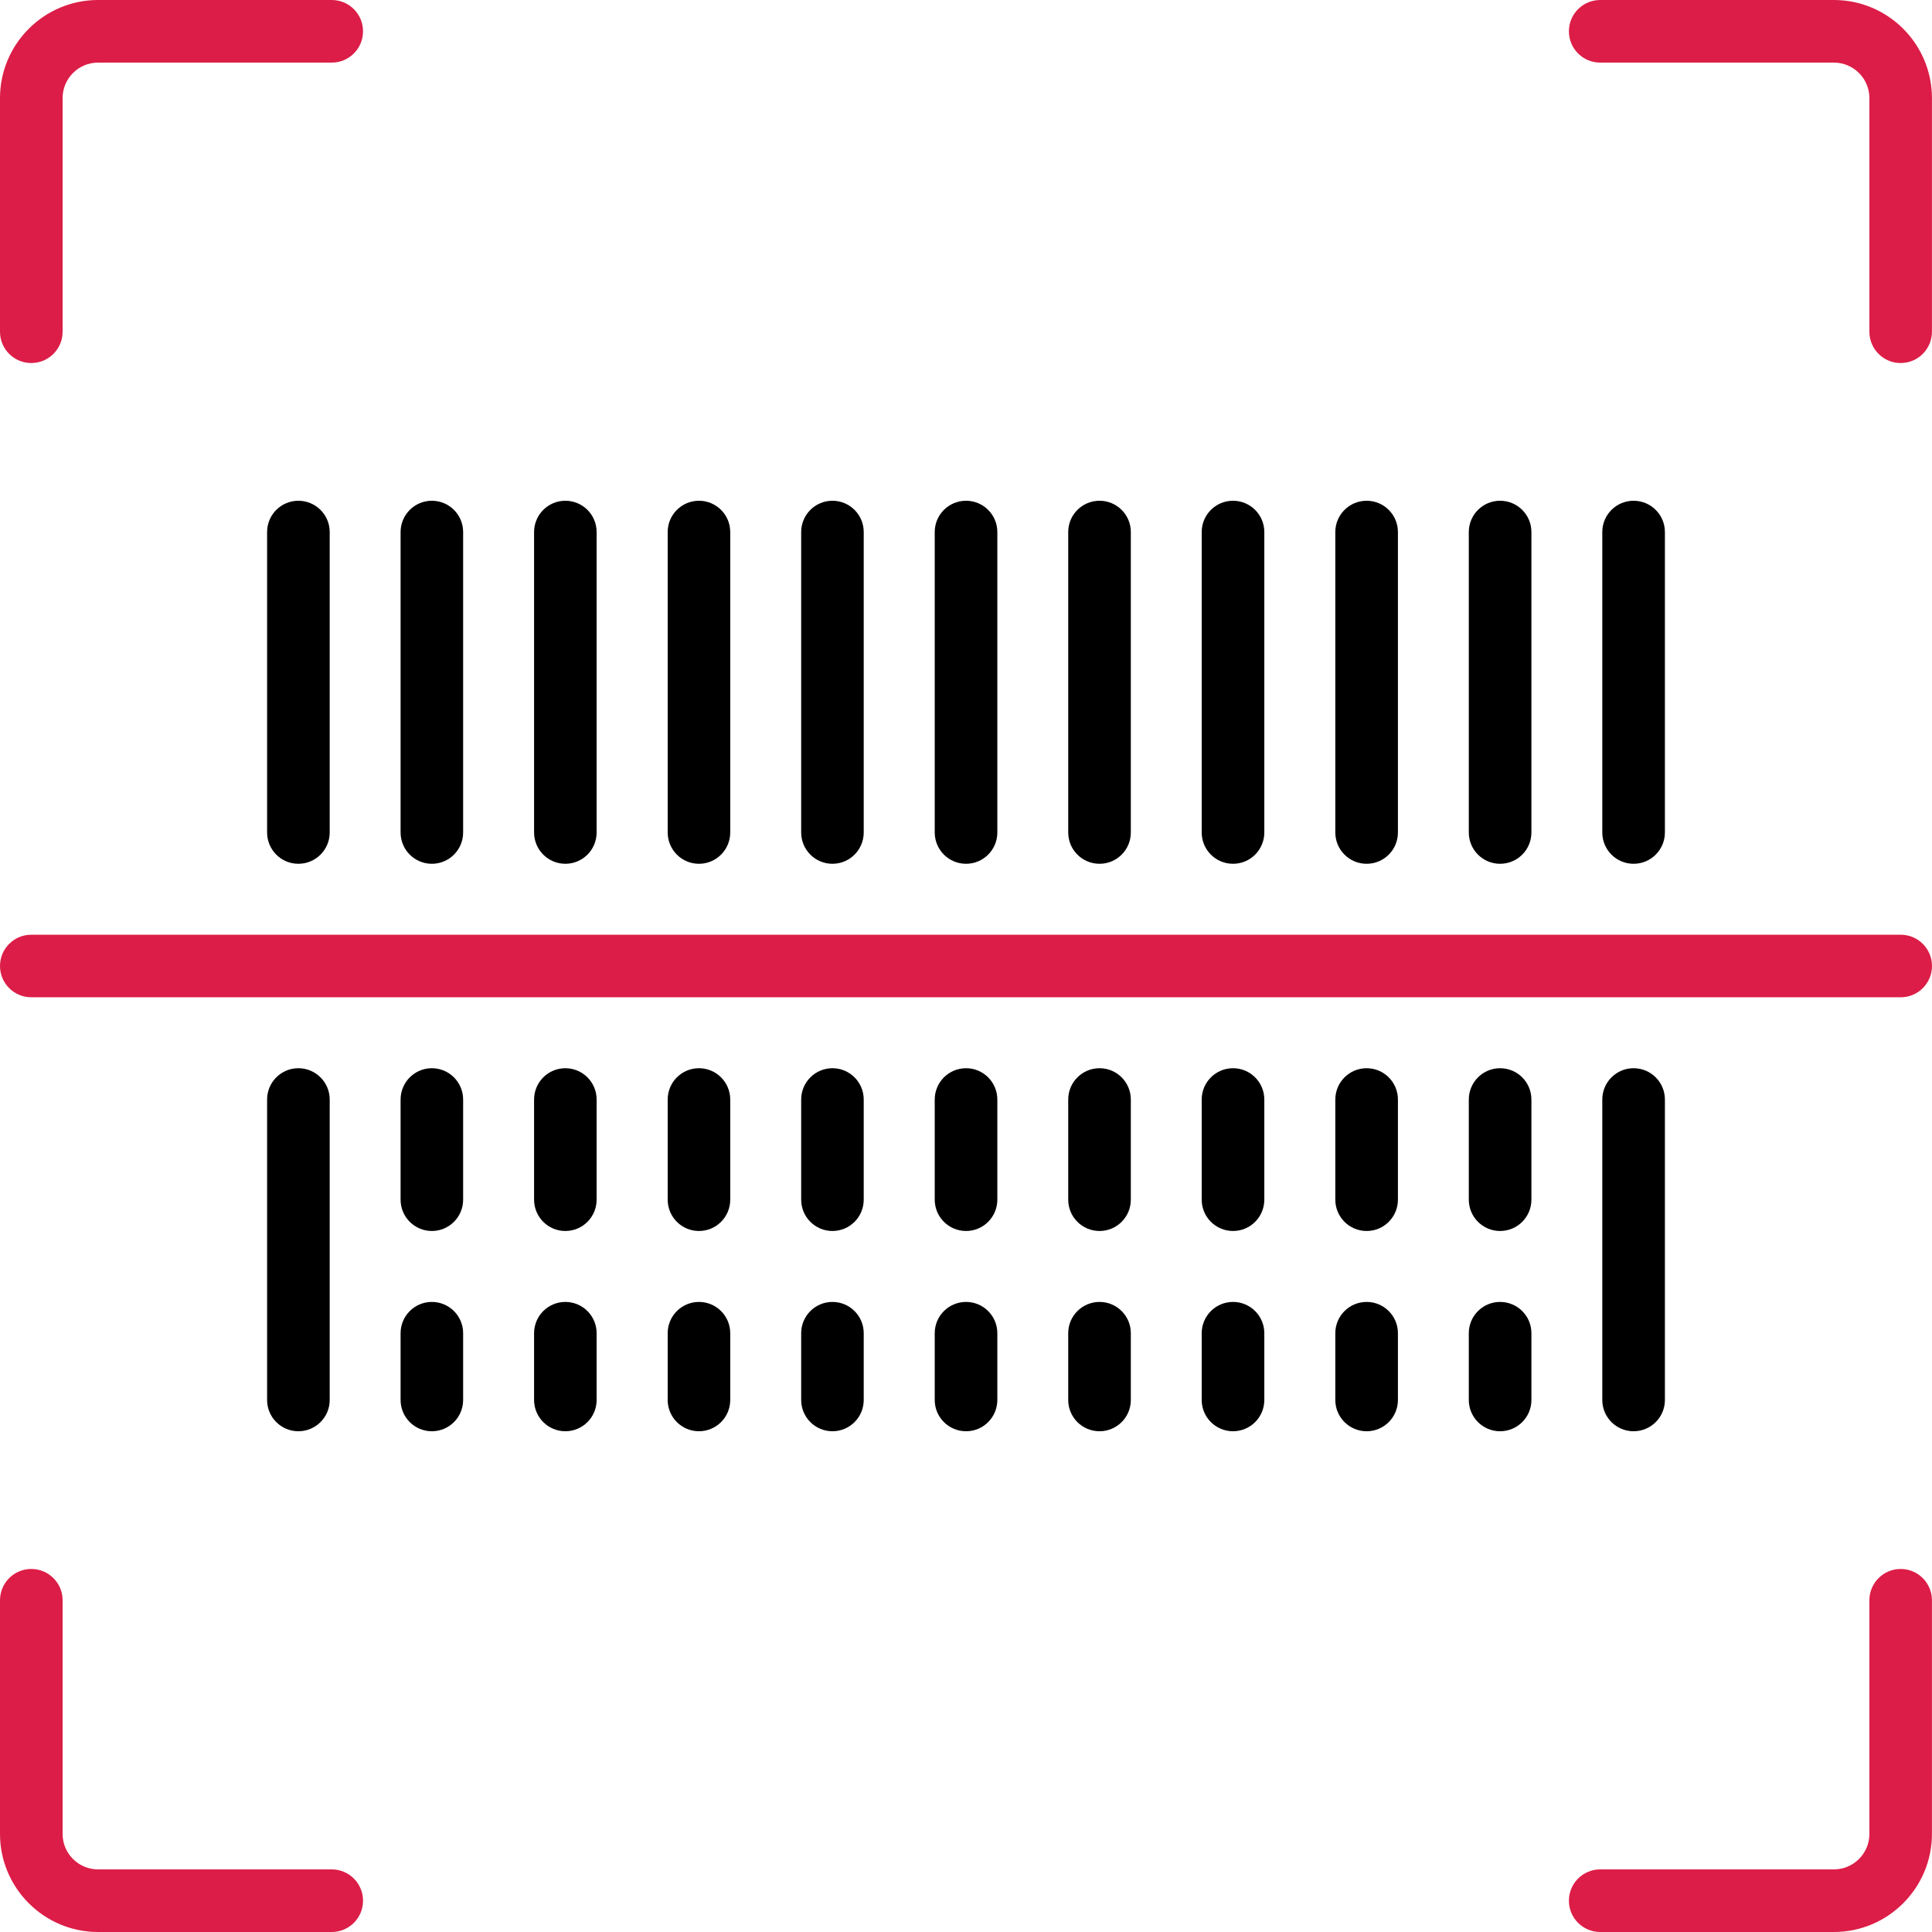 <?xml version="1.0" encoding="UTF-8"?> <svg xmlns="http://www.w3.org/2000/svg" width="32" height="32" viewBox="0 0 32 32" fill="none"><path d="M0.518 6.013C0.805 6.013 1.037 5.781 1.037 5.495V1.624C1.037 1.3 1.3 1.037 1.624 1.037H5.495C5.781 1.037 6.013 0.805 6.013 0.518C6.013 0.232 5.781 0 5.495 0H1.624C0.729 0 0 0.729 0 1.624V5.495C0 5.781 0.232 6.013 0.518 6.013Z" fill="#DC1D47"></path><path d="M30.375 0H26.505C26.218 0 25.986 0.232 25.986 0.518C25.986 0.805 26.218 1.037 26.505 1.037H30.375C30.699 1.037 30.963 1.3 30.963 1.624V5.495C30.963 5.781 31.195 6.013 31.481 6.013C31.767 6.013 31.999 5.781 31.999 5.495V1.624C31.999 0.729 31.271 0 30.375 0Z" fill="#DC1D47"></path><path d="M31.481 25.987C31.195 25.987 30.963 26.219 30.963 26.505V30.376C30.963 30.7 30.699 30.963 30.375 30.963H26.505C26.218 30.963 25.986 31.195 25.986 31.482C25.986 31.768 26.218 32 26.505 32H30.375C31.271 32 31.999 31.271 31.999 30.376V26.505C31.999 26.219 31.767 25.987 31.481 25.987Z" fill="#DC1D47"></path><path d="M5.495 30.963H1.624C1.3 30.963 1.037 30.7 1.037 30.376V26.505C1.037 26.219 0.805 25.987 0.518 25.987C0.232 25.987 0 26.219 0 26.505V30.376C0 31.271 0.729 32 1.624 32H5.495C5.781 32 6.013 31.768 6.013 31.482C6.013 31.195 5.781 30.963 5.495 30.963Z" fill="#DC1D47"></path><path d="M31.482 15.482H0.518C0.232 15.482 0 15.714 0 16C0 16.286 0.232 16.518 0.518 16.518H16C22.046 16.518 25.436 16.518 31.482 16.518C31.768 16.518 32 16.286 32 16C32 15.714 31.768 15.482 31.482 15.482Z" fill="#DC1D47"></path><path d="M16.001 21.564C15.714 21.564 15.482 21.796 15.482 22.082V23.188C15.482 23.474 15.714 23.706 16.001 23.706C16.287 23.706 16.519 23.474 16.519 23.188V22.082C16.519 21.796 16.287 21.564 16.001 21.564Z" fill="black"></path><path d="M16.001 14.307C16.287 14.307 16.519 14.075 16.519 13.788V8.812C16.519 8.526 16.287 8.294 16.001 8.294C15.714 8.294 15.482 8.526 15.482 8.812V13.788C15.482 14.075 15.714 14.307 16.001 14.307Z" fill="black"></path><path d="M18.212 21.564C17.925 21.564 17.693 21.796 17.693 22.082V23.188C17.693 23.474 17.925 23.706 18.212 23.706C18.498 23.706 18.73 23.474 18.73 23.188V22.082C18.73 21.796 18.498 21.564 18.212 21.564Z" fill="black"></path><path d="M18.212 14.307C18.498 14.307 18.73 14.075 18.73 13.788V8.812C18.73 8.526 18.498 8.294 18.212 8.294C17.925 8.294 17.693 8.526 17.693 8.812V13.788C17.693 14.075 17.925 14.307 18.212 14.307Z" fill="black"></path><path d="M13.788 21.564C13.502 21.564 13.27 21.796 13.27 22.082V23.188C13.27 23.474 13.502 23.706 13.788 23.706C14.074 23.706 14.306 23.474 14.306 23.188V22.082C14.306 21.796 14.074 21.564 13.788 21.564Z" fill="black"></path><path d="M13.788 14.307C14.074 14.307 14.306 14.075 14.306 13.788V8.812C14.306 8.526 14.074 8.294 13.788 8.294C13.502 8.294 13.27 8.526 13.27 8.812V13.788C13.27 14.075 13.502 14.307 13.788 14.307Z" fill="black"></path><path d="M11.577 21.564C11.291 21.564 11.059 21.796 11.059 22.082V23.188C11.059 23.474 11.291 23.706 11.577 23.706C11.863 23.706 12.095 23.474 12.095 23.188V22.082C12.095 21.796 11.863 21.564 11.577 21.564Z" fill="black"></path><path d="M11.577 14.307C11.863 14.307 12.095 14.075 12.095 13.788V8.812C12.095 8.526 11.863 8.294 11.577 8.294C11.291 8.294 11.059 8.526 11.059 8.812V13.788C11.059 14.075 11.291 14.307 11.577 14.307Z" fill="black"></path><path d="M20.423 21.564C20.136 21.564 19.904 21.796 19.904 22.082V23.188C19.904 23.474 20.136 23.706 20.423 23.706C20.709 23.706 20.941 23.474 20.941 23.188V22.082C20.941 21.796 20.709 21.564 20.423 21.564Z" fill="black"></path><path d="M20.423 14.307C20.709 14.307 20.941 14.075 20.941 13.788V8.812C20.941 8.526 20.709 8.294 20.423 8.294C20.136 8.294 19.904 8.526 19.904 8.812V13.788C19.904 14.075 20.136 14.307 20.423 14.307Z" fill="black"></path><path d="M22.636 21.564C22.349 21.564 22.117 21.796 22.117 22.082V23.188C22.117 23.474 22.349 23.706 22.636 23.706C22.922 23.706 23.154 23.474 23.154 23.188V22.082C23.154 21.796 22.922 21.564 22.636 21.564Z" fill="black"></path><path d="M22.636 14.307C22.922 14.307 23.154 14.075 23.154 13.788V8.812C23.154 8.526 22.922 8.294 22.636 8.294C22.349 8.294 22.117 8.526 22.117 8.812V13.788C22.117 14.075 22.349 14.307 22.636 14.307Z" fill="black"></path><path d="M24.846 21.564C24.56 21.564 24.328 21.796 24.328 22.082V23.188C24.328 23.474 24.56 23.706 24.846 23.706C25.133 23.706 25.365 23.474 25.365 23.188V22.082C25.365 21.796 25.133 21.564 24.846 21.564Z" fill="black"></path><path d="M24.846 14.307C25.133 14.307 25.365 14.075 25.365 13.788V8.812C25.365 8.526 25.133 8.294 24.846 8.294C24.56 8.294 24.328 8.526 24.328 8.812V13.788C24.328 14.075 24.56 14.307 24.846 14.307Z" fill="black"></path><path d="M7.153 21.564C6.867 21.564 6.635 21.796 6.635 22.082V23.188C6.635 23.474 6.867 23.706 7.153 23.706C7.439 23.706 7.671 23.474 7.671 23.188V22.082C7.671 21.796 7.439 21.564 7.153 21.564Z" fill="black"></path><path d="M7.153 14.307C7.439 14.307 7.671 14.075 7.671 13.788V8.812C7.671 8.526 7.439 8.294 7.153 8.294C6.867 8.294 6.635 8.526 6.635 8.812V13.788C6.635 14.075 6.867 14.307 7.153 14.307Z" fill="black"></path><path d="M5.461 23.188V18.212C5.461 17.925 5.228 17.693 4.942 17.693C4.656 17.693 4.424 17.925 4.424 18.212V23.188C4.424 23.474 4.656 23.706 4.942 23.706C5.228 23.706 5.461 23.474 5.461 23.188Z" fill="black"></path><path d="M4.424 8.812V13.788C4.424 14.075 4.656 14.307 4.942 14.307C5.228 14.307 5.461 14.075 5.461 13.788V8.812C5.461 8.526 5.228 8.294 4.942 8.294C4.656 8.294 4.424 8.526 4.424 8.812Z" fill="black"></path><path d="M27.576 23.188V18.212C27.576 17.925 27.344 17.693 27.057 17.693C26.771 17.693 26.539 17.925 26.539 18.212V23.188C26.539 23.474 26.771 23.706 27.057 23.706C27.344 23.706 27.576 23.474 27.576 23.188Z" fill="black"></path><path d="M27.576 13.788V8.812C27.576 8.526 27.344 8.294 27.057 8.294C26.771 8.294 26.539 8.526 26.539 8.812V13.788C26.539 14.075 26.771 14.307 27.057 14.307C27.344 14.307 27.576 14.075 27.576 13.788Z" fill="black"></path><path d="M9.364 21.564C9.078 21.564 8.846 21.796 8.846 22.082V23.188C8.846 23.474 9.078 23.706 9.364 23.706C9.65 23.706 9.882 23.474 9.882 23.188V22.082C9.882 21.796 9.65 21.564 9.364 21.564Z" fill="black"></path><path d="M16.001 17.693C15.714 17.693 15.482 17.925 15.482 18.212V19.87C15.482 20.157 15.714 20.389 16.001 20.389C16.287 20.389 16.519 20.157 16.519 19.87V18.212C16.519 17.925 16.287 17.693 16.001 17.693Z" fill="black"></path><path d="M18.212 17.693C17.925 17.693 17.693 17.925 17.693 18.212V19.87C17.693 20.157 17.925 20.389 18.212 20.389C18.498 20.389 18.73 20.157 18.73 19.87V18.212C18.73 17.925 18.498 17.693 18.212 17.693Z" fill="black"></path><path d="M13.788 17.693C13.502 17.693 13.27 17.925 13.27 18.212V19.87C13.27 20.157 13.502 20.389 13.788 20.389C14.074 20.389 14.306 20.157 14.306 19.87V18.212C14.306 17.925 14.074 17.693 13.788 17.693Z" fill="black"></path><path d="M11.577 17.693C11.291 17.693 11.059 17.925 11.059 18.212V19.87C11.059 20.157 11.291 20.389 11.577 20.389C11.863 20.389 12.095 20.157 12.095 19.87V18.212C12.095 17.925 11.863 17.693 11.577 17.693Z" fill="black"></path><path d="M20.423 17.693C20.136 17.693 19.904 17.925 19.904 18.212V19.87C19.904 20.157 20.136 20.389 20.423 20.389C20.709 20.389 20.941 20.157 20.941 19.87V18.212C20.941 17.925 20.709 17.693 20.423 17.693Z" fill="black"></path><path d="M22.636 17.693C22.349 17.693 22.117 17.925 22.117 18.212V19.87C22.117 20.157 22.349 20.389 22.636 20.389C22.922 20.389 23.154 20.157 23.154 19.87V18.212C23.154 17.925 22.922 17.693 22.636 17.693Z" fill="black"></path><path d="M24.846 17.693C24.56 17.693 24.328 17.925 24.328 18.212V19.87C24.328 20.157 24.56 20.389 24.846 20.389C25.133 20.389 25.365 20.157 25.365 19.87V18.212C25.365 17.925 25.133 17.693 24.846 17.693Z" fill="black"></path><path d="M7.153 17.693C6.867 17.693 6.635 17.925 6.635 18.212V19.87C6.635 20.157 6.867 20.389 7.153 20.389C7.439 20.389 7.671 20.157 7.671 19.87V18.212C7.671 17.925 7.439 17.693 7.153 17.693Z" fill="black"></path><path d="M9.364 17.693C9.078 17.693 8.846 17.925 8.846 18.212V19.87C8.846 20.157 9.078 20.389 9.364 20.389C9.65 20.389 9.882 20.157 9.882 19.87V18.212C9.882 17.925 9.65 17.693 9.364 17.693Z" fill="black"></path><path d="M9.364 14.307C9.65 14.307 9.882 14.075 9.882 13.788V8.812C9.882 8.526 9.65 8.294 9.364 8.294C9.078 8.294 8.846 8.526 8.846 8.812V13.788C8.846 14.075 9.078 14.307 9.364 14.307Z" fill="black"></path></svg> 